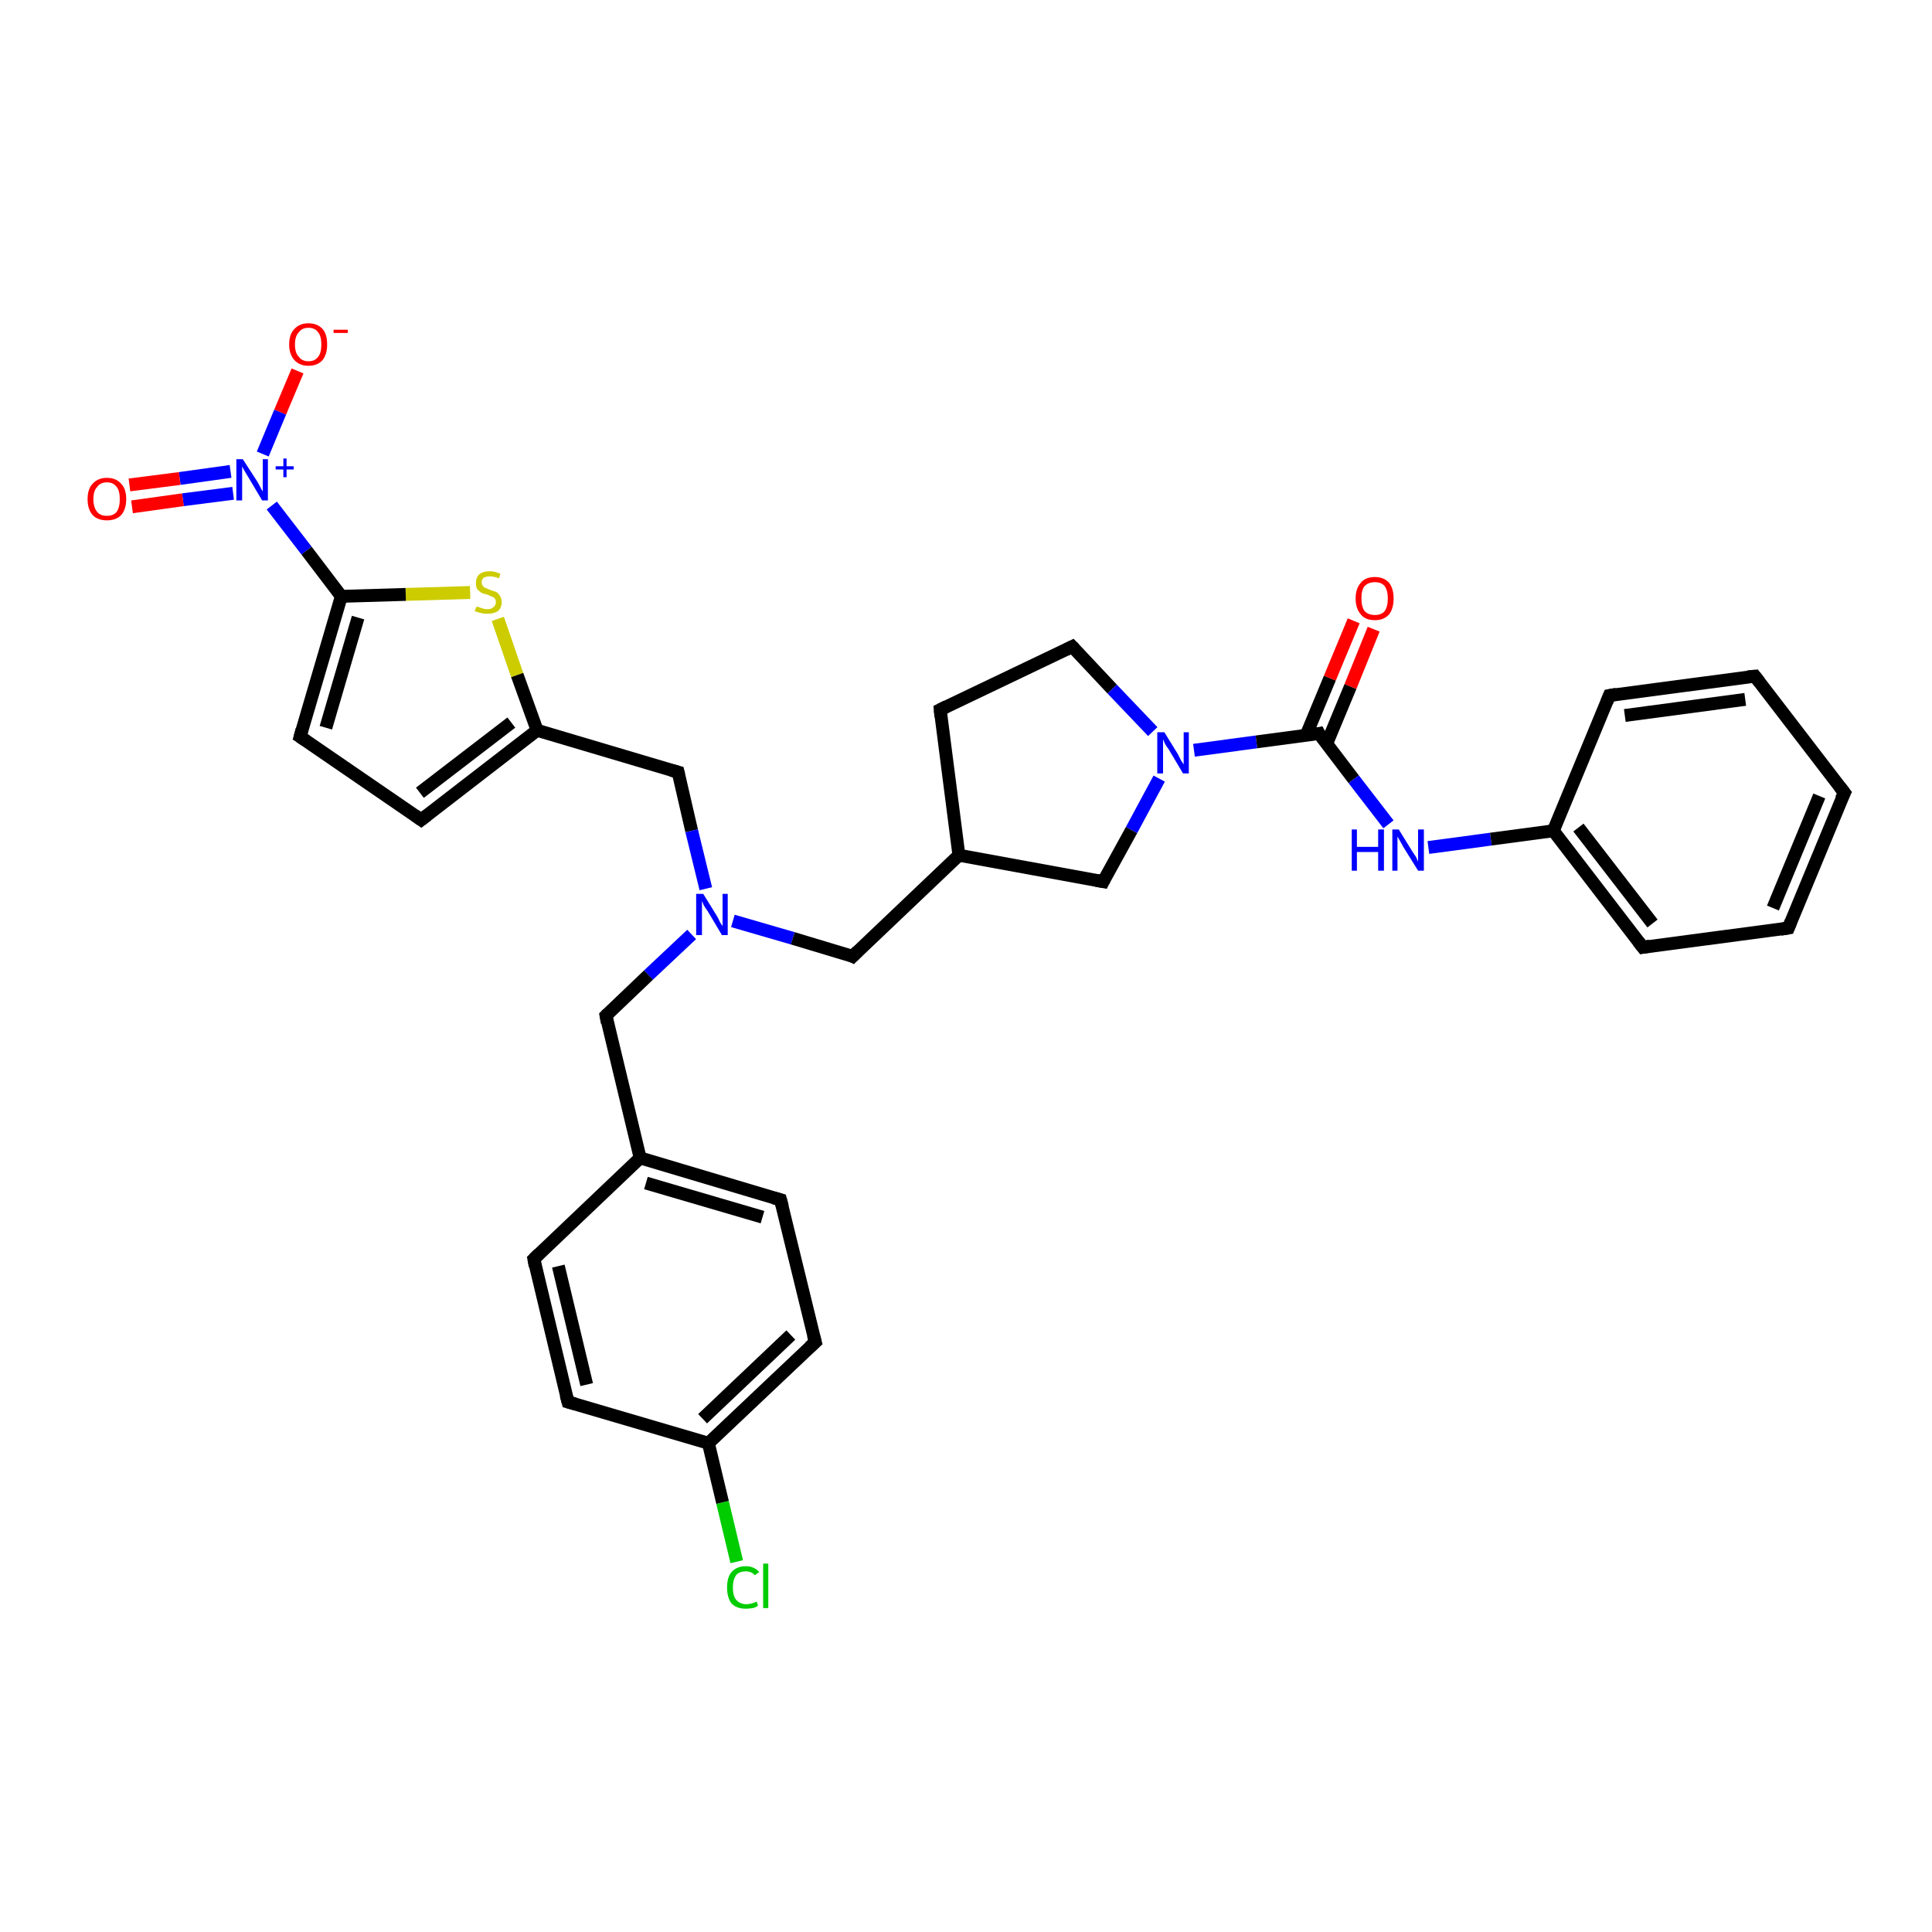 <?xml version='1.0' encoding='iso-8859-1'?>
<svg version='1.1' baseProfile='full'
              xmlns='http://www.w3.org/2000/svg'
                      xmlns:rdkit='http://www.rdkit.org/xml'
                      xmlns:xlink='http://www.w3.org/1999/xlink'
                  xml:space='preserve'
width='300px' height='300px' viewBox='0 0 300 300'>
<!-- END OF HEADER -->
<rect style='opacity:1.0;fill:#FFFFFF;stroke:none' width='300.0' height='300.0' x='0.0' y='0.0'> </rect>
<path class='bond-0 atom-0 atom-1' d='M 46.2,57.6 L 43.5,64.0' style='fill:none;fill-rule:evenodd;stroke:#FF0000;stroke-width:2.0px;stroke-linecap:butt;stroke-linejoin:miter;stroke-opacity:1' />
<path class='bond-0 atom-0 atom-1' d='M 43.5,64.0 L 40.8,70.5' style='fill:none;fill-rule:evenodd;stroke:#0000FF;stroke-width:2.0px;stroke-linecap:butt;stroke-linejoin:miter;stroke-opacity:1' />
<path class='bond-1 atom-1 atom-2' d='M 35.8,73.2 L 27.9,74.3' style='fill:none;fill-rule:evenodd;stroke:#0000FF;stroke-width:2.0px;stroke-linecap:butt;stroke-linejoin:miter;stroke-opacity:1' />
<path class='bond-1 atom-1 atom-2' d='M 27.9,74.3 L 20.1,75.3' style='fill:none;fill-rule:evenodd;stroke:#FF0000;stroke-width:2.0px;stroke-linecap:butt;stroke-linejoin:miter;stroke-opacity:1' />
<path class='bond-1 atom-1 atom-2' d='M 36.2,76.6 L 28.4,77.6' style='fill:none;fill-rule:evenodd;stroke:#0000FF;stroke-width:2.0px;stroke-linecap:butt;stroke-linejoin:miter;stroke-opacity:1' />
<path class='bond-1 atom-1 atom-2' d='M 28.4,77.6 L 20.5,78.7' style='fill:none;fill-rule:evenodd;stroke:#FF0000;stroke-width:2.0px;stroke-linecap:butt;stroke-linejoin:miter;stroke-opacity:1' />
<path class='bond-2 atom-1 atom-3' d='M 42.2,78.5 L 47.6,85.5' style='fill:none;fill-rule:evenodd;stroke:#0000FF;stroke-width:2.0px;stroke-linecap:butt;stroke-linejoin:miter;stroke-opacity:1' />
<path class='bond-2 atom-1 atom-3' d='M 47.6,85.5 L 53.0,92.6' style='fill:none;fill-rule:evenodd;stroke:#000000;stroke-width:2.0px;stroke-linecap:butt;stroke-linejoin:miter;stroke-opacity:1' />
<path class='bond-3 atom-3 atom-4' d='M 53.0,92.6 L 46.6,114.4' style='fill:none;fill-rule:evenodd;stroke:#000000;stroke-width:2.0px;stroke-linecap:butt;stroke-linejoin:miter;stroke-opacity:1' />
<path class='bond-3 atom-3 atom-4' d='M 55.6,95.9 L 50.6,113.0' style='fill:none;fill-rule:evenodd;stroke:#000000;stroke-width:2.0px;stroke-linecap:butt;stroke-linejoin:miter;stroke-opacity:1' />
<path class='bond-4 atom-4 atom-5' d='M 46.6,114.4 L 65.4,127.3' style='fill:none;fill-rule:evenodd;stroke:#000000;stroke-width:2.0px;stroke-linecap:butt;stroke-linejoin:miter;stroke-opacity:1' />
<path class='bond-5 atom-5 atom-6' d='M 65.4,127.3 L 83.4,113.4' style='fill:none;fill-rule:evenodd;stroke:#000000;stroke-width:2.0px;stroke-linecap:butt;stroke-linejoin:miter;stroke-opacity:1' />
<path class='bond-5 atom-5 atom-6' d='M 65.2,123.1 L 79.4,112.2' style='fill:none;fill-rule:evenodd;stroke:#000000;stroke-width:2.0px;stroke-linecap:butt;stroke-linejoin:miter;stroke-opacity:1' />
<path class='bond-6 atom-6 atom-7' d='M 83.4,113.4 L 105.3,119.9' style='fill:none;fill-rule:evenodd;stroke:#000000;stroke-width:2.0px;stroke-linecap:butt;stroke-linejoin:miter;stroke-opacity:1' />
<path class='bond-7 atom-7 atom-8' d='M 105.3,119.9 L 107.4,129.0' style='fill:none;fill-rule:evenodd;stroke:#000000;stroke-width:2.0px;stroke-linecap:butt;stroke-linejoin:miter;stroke-opacity:1' />
<path class='bond-7 atom-7 atom-8' d='M 107.4,129.0 L 109.6,138.0' style='fill:none;fill-rule:evenodd;stroke:#0000FF;stroke-width:2.0px;stroke-linecap:butt;stroke-linejoin:miter;stroke-opacity:1' />
<path class='bond-8 atom-8 atom-9' d='M 113.8,143.0 L 123.1,145.7' style='fill:none;fill-rule:evenodd;stroke:#0000FF;stroke-width:2.0px;stroke-linecap:butt;stroke-linejoin:miter;stroke-opacity:1' />
<path class='bond-8 atom-8 atom-9' d='M 123.1,145.7 L 132.4,148.5' style='fill:none;fill-rule:evenodd;stroke:#000000;stroke-width:2.0px;stroke-linecap:butt;stroke-linejoin:miter;stroke-opacity:1' />
<path class='bond-9 atom-9 atom-10' d='M 132.4,148.5 L 148.9,132.8' style='fill:none;fill-rule:evenodd;stroke:#000000;stroke-width:2.0px;stroke-linecap:butt;stroke-linejoin:miter;stroke-opacity:1' />
<path class='bond-10 atom-10 atom-11' d='M 148.9,132.8 L 146.0,110.2' style='fill:none;fill-rule:evenodd;stroke:#000000;stroke-width:2.0px;stroke-linecap:butt;stroke-linejoin:miter;stroke-opacity:1' />
<path class='bond-11 atom-11 atom-12' d='M 146.0,110.2 L 166.5,100.4' style='fill:none;fill-rule:evenodd;stroke:#000000;stroke-width:2.0px;stroke-linecap:butt;stroke-linejoin:miter;stroke-opacity:1' />
<path class='bond-12 atom-12 atom-13' d='M 166.5,100.4 L 172.7,107.0' style='fill:none;fill-rule:evenodd;stroke:#000000;stroke-width:2.0px;stroke-linecap:butt;stroke-linejoin:miter;stroke-opacity:1' />
<path class='bond-12 atom-12 atom-13' d='M 172.7,107.0 L 179.0,113.6' style='fill:none;fill-rule:evenodd;stroke:#0000FF;stroke-width:2.0px;stroke-linecap:butt;stroke-linejoin:miter;stroke-opacity:1' />
<path class='bond-13 atom-13 atom-14' d='M 180.0,120.9 L 175.7,128.9' style='fill:none;fill-rule:evenodd;stroke:#0000FF;stroke-width:2.0px;stroke-linecap:butt;stroke-linejoin:miter;stroke-opacity:1' />
<path class='bond-13 atom-13 atom-14' d='M 175.7,128.9 L 171.3,136.9' style='fill:none;fill-rule:evenodd;stroke:#000000;stroke-width:2.0px;stroke-linecap:butt;stroke-linejoin:miter;stroke-opacity:1' />
<path class='bond-14 atom-13 atom-15' d='M 185.4,116.5 L 195.1,115.2' style='fill:none;fill-rule:evenodd;stroke:#0000FF;stroke-width:2.0px;stroke-linecap:butt;stroke-linejoin:miter;stroke-opacity:1' />
<path class='bond-14 atom-13 atom-15' d='M 195.1,115.2 L 204.8,113.9' style='fill:none;fill-rule:evenodd;stroke:#000000;stroke-width:2.0px;stroke-linecap:butt;stroke-linejoin:miter;stroke-opacity:1' />
<path class='bond-15 atom-15 atom-16' d='M 206.0,115.5 L 209.7,106.6' style='fill:none;fill-rule:evenodd;stroke:#000000;stroke-width:2.0px;stroke-linecap:butt;stroke-linejoin:miter;stroke-opacity:1' />
<path class='bond-15 atom-15 atom-16' d='M 209.7,106.6 L 213.3,97.7' style='fill:none;fill-rule:evenodd;stroke:#FF0000;stroke-width:2.0px;stroke-linecap:butt;stroke-linejoin:miter;stroke-opacity:1' />
<path class='bond-15 atom-15 atom-16' d='M 202.8,114.2 L 206.5,105.3' style='fill:none;fill-rule:evenodd;stroke:#000000;stroke-width:2.0px;stroke-linecap:butt;stroke-linejoin:miter;stroke-opacity:1' />
<path class='bond-15 atom-15 atom-16' d='M 206.5,105.3 L 210.2,96.4' style='fill:none;fill-rule:evenodd;stroke:#FF0000;stroke-width:2.0px;stroke-linecap:butt;stroke-linejoin:miter;stroke-opacity:1' />
<path class='bond-16 atom-15 atom-17' d='M 204.8,113.9 L 210.2,121.0' style='fill:none;fill-rule:evenodd;stroke:#000000;stroke-width:2.0px;stroke-linecap:butt;stroke-linejoin:miter;stroke-opacity:1' />
<path class='bond-16 atom-15 atom-17' d='M 210.2,121.0 L 215.6,128.0' style='fill:none;fill-rule:evenodd;stroke:#0000FF;stroke-width:2.0px;stroke-linecap:butt;stroke-linejoin:miter;stroke-opacity:1' />
<path class='bond-17 atom-17 atom-18' d='M 221.8,131.6 L 231.5,130.3' style='fill:none;fill-rule:evenodd;stroke:#0000FF;stroke-width:2.0px;stroke-linecap:butt;stroke-linejoin:miter;stroke-opacity:1' />
<path class='bond-17 atom-17 atom-18' d='M 231.5,130.3 L 241.2,129.0' style='fill:none;fill-rule:evenodd;stroke:#000000;stroke-width:2.0px;stroke-linecap:butt;stroke-linejoin:miter;stroke-opacity:1' />
<path class='bond-18 atom-18 atom-19' d='M 241.2,129.0 L 255.1,147.1' style='fill:none;fill-rule:evenodd;stroke:#000000;stroke-width:2.0px;stroke-linecap:butt;stroke-linejoin:miter;stroke-opacity:1' />
<path class='bond-18 atom-18 atom-19' d='M 245.1,128.5 L 256.6,143.4' style='fill:none;fill-rule:evenodd;stroke:#000000;stroke-width:2.0px;stroke-linecap:butt;stroke-linejoin:miter;stroke-opacity:1' />
<path class='bond-19 atom-19 atom-20' d='M 255.1,147.1 L 277.7,144.1' style='fill:none;fill-rule:evenodd;stroke:#000000;stroke-width:2.0px;stroke-linecap:butt;stroke-linejoin:miter;stroke-opacity:1' />
<path class='bond-20 atom-20 atom-21' d='M 277.7,144.1 L 286.4,123.1' style='fill:none;fill-rule:evenodd;stroke:#000000;stroke-width:2.0px;stroke-linecap:butt;stroke-linejoin:miter;stroke-opacity:1' />
<path class='bond-20 atom-20 atom-21' d='M 275.3,141.0 L 282.5,123.6' style='fill:none;fill-rule:evenodd;stroke:#000000;stroke-width:2.0px;stroke-linecap:butt;stroke-linejoin:miter;stroke-opacity:1' />
<path class='bond-21 atom-21 atom-22' d='M 286.4,123.1 L 272.5,105.0' style='fill:none;fill-rule:evenodd;stroke:#000000;stroke-width:2.0px;stroke-linecap:butt;stroke-linejoin:miter;stroke-opacity:1' />
<path class='bond-22 atom-22 atom-23' d='M 272.5,105.0 L 249.9,108.0' style='fill:none;fill-rule:evenodd;stroke:#000000;stroke-width:2.0px;stroke-linecap:butt;stroke-linejoin:miter;stroke-opacity:1' />
<path class='bond-22 atom-22 atom-23' d='M 271.0,108.6 L 252.3,111.1' style='fill:none;fill-rule:evenodd;stroke:#000000;stroke-width:2.0px;stroke-linecap:butt;stroke-linejoin:miter;stroke-opacity:1' />
<path class='bond-23 atom-8 atom-24' d='M 107.4,145.1 L 100.7,151.4' style='fill:none;fill-rule:evenodd;stroke:#0000FF;stroke-width:2.0px;stroke-linecap:butt;stroke-linejoin:miter;stroke-opacity:1' />
<path class='bond-23 atom-8 atom-24' d='M 100.7,151.4 L 94.1,157.7' style='fill:none;fill-rule:evenodd;stroke:#000000;stroke-width:2.0px;stroke-linecap:butt;stroke-linejoin:miter;stroke-opacity:1' />
<path class='bond-24 atom-24 atom-25' d='M 94.1,157.7 L 99.4,179.8' style='fill:none;fill-rule:evenodd;stroke:#000000;stroke-width:2.0px;stroke-linecap:butt;stroke-linejoin:miter;stroke-opacity:1' />
<path class='bond-25 atom-25 atom-26' d='M 99.4,179.8 L 121.2,186.3' style='fill:none;fill-rule:evenodd;stroke:#000000;stroke-width:2.0px;stroke-linecap:butt;stroke-linejoin:miter;stroke-opacity:1' />
<path class='bond-25 atom-25 atom-26' d='M 100.3,183.7 L 118.4,189.0' style='fill:none;fill-rule:evenodd;stroke:#000000;stroke-width:2.0px;stroke-linecap:butt;stroke-linejoin:miter;stroke-opacity:1' />
<path class='bond-26 atom-26 atom-27' d='M 121.2,186.3 L 126.6,208.4' style='fill:none;fill-rule:evenodd;stroke:#000000;stroke-width:2.0px;stroke-linecap:butt;stroke-linejoin:miter;stroke-opacity:1' />
<path class='bond-27 atom-27 atom-28' d='M 126.6,208.4 L 110.0,224.1' style='fill:none;fill-rule:evenodd;stroke:#000000;stroke-width:2.0px;stroke-linecap:butt;stroke-linejoin:miter;stroke-opacity:1' />
<path class='bond-27 atom-27 atom-28' d='M 122.8,207.3 L 109.1,220.3' style='fill:none;fill-rule:evenodd;stroke:#000000;stroke-width:2.0px;stroke-linecap:butt;stroke-linejoin:miter;stroke-opacity:1' />
<path class='bond-28 atom-28 atom-29' d='M 110.0,224.1 L 112.2,233.3' style='fill:none;fill-rule:evenodd;stroke:#000000;stroke-width:2.0px;stroke-linecap:butt;stroke-linejoin:miter;stroke-opacity:1' />
<path class='bond-28 atom-28 atom-29' d='M 112.2,233.3 L 114.4,242.5' style='fill:none;fill-rule:evenodd;stroke:#00CC00;stroke-width:2.0px;stroke-linecap:butt;stroke-linejoin:miter;stroke-opacity:1' />
<path class='bond-29 atom-28 atom-30' d='M 110.0,224.1 L 88.2,217.7' style='fill:none;fill-rule:evenodd;stroke:#000000;stroke-width:2.0px;stroke-linecap:butt;stroke-linejoin:miter;stroke-opacity:1' />
<path class='bond-30 atom-30 atom-31' d='M 88.2,217.7 L 82.9,195.5' style='fill:none;fill-rule:evenodd;stroke:#000000;stroke-width:2.0px;stroke-linecap:butt;stroke-linejoin:miter;stroke-opacity:1' />
<path class='bond-30 atom-30 atom-31' d='M 91.1,215.0 L 86.7,196.6' style='fill:none;fill-rule:evenodd;stroke:#000000;stroke-width:2.0px;stroke-linecap:butt;stroke-linejoin:miter;stroke-opacity:1' />
<path class='bond-31 atom-6 atom-32' d='M 83.4,113.4 L 80.3,104.8' style='fill:none;fill-rule:evenodd;stroke:#000000;stroke-width:2.0px;stroke-linecap:butt;stroke-linejoin:miter;stroke-opacity:1' />
<path class='bond-31 atom-6 atom-32' d='M 80.3,104.8 L 77.3,96.1' style='fill:none;fill-rule:evenodd;stroke:#CCCC00;stroke-width:2.0px;stroke-linecap:butt;stroke-linejoin:miter;stroke-opacity:1' />
<path class='bond-32 atom-32 atom-3' d='M 73.0,92.0 L 63.0,92.3' style='fill:none;fill-rule:evenodd;stroke:#CCCC00;stroke-width:2.0px;stroke-linecap:butt;stroke-linejoin:miter;stroke-opacity:1' />
<path class='bond-32 atom-32 atom-3' d='M 63.0,92.3 L 53.0,92.6' style='fill:none;fill-rule:evenodd;stroke:#000000;stroke-width:2.0px;stroke-linecap:butt;stroke-linejoin:miter;stroke-opacity:1' />
<path class='bond-33 atom-14 atom-10' d='M 171.3,136.9 L 148.9,132.8' style='fill:none;fill-rule:evenodd;stroke:#000000;stroke-width:2.0px;stroke-linecap:butt;stroke-linejoin:miter;stroke-opacity:1' />
<path class='bond-34 atom-23 atom-18' d='M 249.9,108.0 L 241.2,129.0' style='fill:none;fill-rule:evenodd;stroke:#000000;stroke-width:2.0px;stroke-linecap:butt;stroke-linejoin:miter;stroke-opacity:1' />
<path class='bond-35 atom-31 atom-25' d='M 82.9,195.5 L 99.4,179.8' style='fill:none;fill-rule:evenodd;stroke:#000000;stroke-width:2.0px;stroke-linecap:butt;stroke-linejoin:miter;stroke-opacity:1' />
<path d='M 46.9,113.3 L 46.6,114.4 L 47.5,115.0' style='fill:none;stroke:#000000;stroke-width:2.0px;stroke-linecap:butt;stroke-linejoin:miter;stroke-opacity:1;' />
<path d='M 64.4,126.6 L 65.4,127.3 L 66.3,126.6' style='fill:none;stroke:#000000;stroke-width:2.0px;stroke-linecap:butt;stroke-linejoin:miter;stroke-opacity:1;' />
<path d='M 104.2,119.6 L 105.3,119.9 L 105.4,120.3' style='fill:none;stroke:#000000;stroke-width:2.0px;stroke-linecap:butt;stroke-linejoin:miter;stroke-opacity:1;' />
<path d='M 132.0,148.3 L 132.4,148.5 L 133.2,147.7' style='fill:none;stroke:#000000;stroke-width:2.0px;stroke-linecap:butt;stroke-linejoin:miter;stroke-opacity:1;' />
<path d='M 146.1,111.3 L 146.0,110.2 L 147.0,109.7' style='fill:none;stroke:#000000;stroke-width:2.0px;stroke-linecap:butt;stroke-linejoin:miter;stroke-opacity:1;' />
<path d='M 165.5,100.9 L 166.5,100.4 L 166.8,100.7' style='fill:none;stroke:#000000;stroke-width:2.0px;stroke-linecap:butt;stroke-linejoin:miter;stroke-opacity:1;' />
<path d='M 171.5,136.5 L 171.3,136.9 L 170.2,136.7' style='fill:none;stroke:#000000;stroke-width:2.0px;stroke-linecap:butt;stroke-linejoin:miter;stroke-opacity:1;' />
<path d='M 204.3,114.0 L 204.8,113.9 L 205.0,114.3' style='fill:none;stroke:#000000;stroke-width:2.0px;stroke-linecap:butt;stroke-linejoin:miter;stroke-opacity:1;' />
<path d='M 254.4,146.2 L 255.1,147.1 L 256.2,146.9' style='fill:none;stroke:#000000;stroke-width:2.0px;stroke-linecap:butt;stroke-linejoin:miter;stroke-opacity:1;' />
<path d='M 276.5,144.3 L 277.7,144.1 L 278.1,143.1' style='fill:none;stroke:#000000;stroke-width:2.0px;stroke-linecap:butt;stroke-linejoin:miter;stroke-opacity:1;' />
<path d='M 285.9,124.1 L 286.4,123.1 L 285.7,122.2' style='fill:none;stroke:#000000;stroke-width:2.0px;stroke-linecap:butt;stroke-linejoin:miter;stroke-opacity:1;' />
<path d='M 273.2,105.9 L 272.5,105.0 L 271.4,105.1' style='fill:none;stroke:#000000;stroke-width:2.0px;stroke-linecap:butt;stroke-linejoin:miter;stroke-opacity:1;' />
<path d='M 251.0,107.8 L 249.9,108.0 L 249.5,109.0' style='fill:none;stroke:#000000;stroke-width:2.0px;stroke-linecap:butt;stroke-linejoin:miter;stroke-opacity:1;' />
<path d='M 94.4,157.4 L 94.1,157.7 L 94.3,158.8' style='fill:none;stroke:#000000;stroke-width:2.0px;stroke-linecap:butt;stroke-linejoin:miter;stroke-opacity:1;' />
<path d='M 120.1,186.0 L 121.2,186.3 L 121.5,187.4' style='fill:none;stroke:#000000;stroke-width:2.0px;stroke-linecap:butt;stroke-linejoin:miter;stroke-opacity:1;' />
<path d='M 126.3,207.3 L 126.6,208.4 L 125.7,209.2' style='fill:none;stroke:#000000;stroke-width:2.0px;stroke-linecap:butt;stroke-linejoin:miter;stroke-opacity:1;' />
<path d='M 89.3,218.0 L 88.2,217.7 L 87.9,216.6' style='fill:none;stroke:#000000;stroke-width:2.0px;stroke-linecap:butt;stroke-linejoin:miter;stroke-opacity:1;' />
<path d='M 83.1,196.6 L 82.9,195.5 L 83.7,194.7' style='fill:none;stroke:#000000;stroke-width:2.0px;stroke-linecap:butt;stroke-linejoin:miter;stroke-opacity:1;' />
<path class='atom-0' d='M 44.9 53.5
Q 44.9 51.9, 45.7 51.1
Q 46.5 50.2, 47.9 50.2
Q 49.3 50.2, 50.1 51.1
Q 50.8 51.9, 50.8 53.5
Q 50.8 55.0, 50.1 55.9
Q 49.3 56.8, 47.9 56.8
Q 46.5 56.8, 45.7 55.9
Q 44.9 55.0, 44.9 53.5
M 47.9 56.1
Q 48.9 56.1, 49.4 55.4
Q 49.9 54.8, 49.9 53.5
Q 49.9 52.2, 49.4 51.6
Q 48.9 50.9, 47.9 50.9
Q 46.9 50.9, 46.4 51.6
Q 45.8 52.2, 45.8 53.5
Q 45.8 54.8, 46.4 55.4
Q 46.9 56.1, 47.9 56.1
' fill='#FF0000'/>
<path class='atom-0' d='M 51.8 51.2
L 54.0 51.2
L 54.0 51.7
L 51.8 51.7
L 51.8 51.2
' fill='#FF0000'/>
<path class='atom-1' d='M 37.7 71.3
L 39.9 74.7
Q 40.1 75.0, 40.4 75.6
Q 40.7 76.2, 40.8 76.3
L 40.8 71.3
L 41.6 71.3
L 41.6 77.7
L 40.7 77.7
L 38.5 74.0
Q 38.2 73.5, 37.9 73.0
Q 37.6 72.5, 37.6 72.4
L 37.6 77.7
L 36.7 77.7
L 36.7 71.3
L 37.7 71.3
' fill='#0000FF'/>
<path class='atom-1' d='M 42.8 72.4
L 44.0 72.4
L 44.0 71.2
L 44.5 71.2
L 44.5 72.4
L 45.6 72.4
L 45.6 72.9
L 44.5 72.9
L 44.5 74.1
L 44.0 74.1
L 44.0 72.9
L 42.8 72.9
L 42.8 72.4
' fill='#0000FF'/>
<path class='atom-2' d='M 13.6 77.5
Q 13.6 75.9, 14.4 75.1
Q 15.2 74.2, 16.6 74.2
Q 18.0 74.2, 18.8 75.1
Q 19.6 75.9, 19.6 77.5
Q 19.6 79.1, 18.8 80.0
Q 18.0 80.8, 16.6 80.8
Q 15.2 80.8, 14.4 80.0
Q 13.6 79.1, 13.6 77.5
M 16.6 80.1
Q 17.6 80.1, 18.1 79.5
Q 18.6 78.8, 18.6 77.5
Q 18.6 76.2, 18.1 75.6
Q 17.6 74.9, 16.6 74.9
Q 15.6 74.9, 15.1 75.6
Q 14.5 76.2, 14.5 77.5
Q 14.5 78.8, 15.1 79.5
Q 15.6 80.1, 16.6 80.1
' fill='#FF0000'/>
<path class='atom-8' d='M 109.2 138.8
L 111.3 142.2
Q 111.5 142.5, 111.8 143.2
Q 112.2 143.8, 112.2 143.8
L 112.2 138.8
L 113.0 138.8
L 113.0 145.2
L 112.1 145.2
L 109.9 141.5
Q 109.6 141.1, 109.3 140.6
Q 109.1 140.1, 109.0 139.9
L 109.0 145.2
L 108.1 145.2
L 108.1 138.8
L 109.2 138.8
' fill='#0000FF'/>
<path class='atom-13' d='M 180.8 113.7
L 182.9 117.1
Q 183.1 117.5, 183.4 118.1
Q 183.8 118.7, 183.8 118.7
L 183.8 113.7
L 184.6 113.7
L 184.6 120.1
L 183.7 120.1
L 181.5 116.4
Q 181.2 116.0, 180.9 115.5
Q 180.7 115.0, 180.6 114.8
L 180.6 120.1
L 179.7 120.1
L 179.7 113.7
L 180.8 113.7
' fill='#0000FF'/>
<path class='atom-16' d='M 210.5 92.9
Q 210.5 91.4, 211.3 90.5
Q 212.0 89.6, 213.5 89.6
Q 214.9 89.6, 215.7 90.5
Q 216.4 91.4, 216.4 92.9
Q 216.4 94.5, 215.7 95.4
Q 214.9 96.3, 213.5 96.3
Q 212.0 96.3, 211.3 95.4
Q 210.5 94.5, 210.5 92.9
M 213.5 95.5
Q 214.5 95.5, 215.0 94.9
Q 215.5 94.2, 215.5 92.9
Q 215.5 91.7, 215.0 91.0
Q 214.5 90.4, 213.5 90.4
Q 212.5 90.4, 211.9 91.0
Q 211.4 91.6, 211.4 92.9
Q 211.4 94.2, 211.9 94.9
Q 212.5 95.5, 213.5 95.5
' fill='#FF0000'/>
<path class='atom-17' d='M 209.9 128.8
L 210.7 128.8
L 210.7 131.5
L 214.0 131.5
L 214.0 128.8
L 214.9 128.8
L 214.9 135.2
L 214.0 135.2
L 214.0 132.3
L 210.7 132.3
L 210.7 135.2
L 209.9 135.2
L 209.9 128.8
' fill='#0000FF'/>
<path class='atom-17' d='M 217.2 128.8
L 219.3 132.2
Q 219.5 132.5, 219.9 133.1
Q 220.2 133.8, 220.2 133.8
L 220.2 128.8
L 221.1 128.8
L 221.1 135.2
L 220.2 135.2
L 217.9 131.5
Q 217.7 131.1, 217.4 130.6
Q 217.1 130.1, 217.0 129.9
L 217.0 135.2
L 216.2 135.2
L 216.2 128.8
L 217.2 128.8
' fill='#0000FF'/>
<path class='atom-29' d='M 112.9 246.5
Q 112.9 244.9, 113.6 244.1
Q 114.4 243.2, 115.8 243.2
Q 117.1 243.2, 117.9 244.1
L 117.2 244.6
Q 116.7 244.0, 115.8 244.0
Q 114.8 244.0, 114.3 244.6
Q 113.8 245.3, 113.8 246.5
Q 113.8 247.8, 114.3 248.4
Q 114.9 249.1, 115.9 249.1
Q 116.6 249.1, 117.5 248.7
L 117.7 249.3
Q 117.4 249.6, 116.9 249.7
Q 116.3 249.8, 115.8 249.8
Q 114.4 249.8, 113.6 249.0
Q 112.9 248.1, 112.9 246.5
' fill='#00CC00'/>
<path class='atom-29' d='M 118.5 242.8
L 119.3 242.8
L 119.3 249.7
L 118.5 249.7
L 118.5 242.8
' fill='#00CC00'/>
<path class='atom-32' d='M 74.0 94.2
Q 74.1 94.2, 74.4 94.3
Q 74.7 94.4, 75.0 94.5
Q 75.3 94.6, 75.7 94.6
Q 76.3 94.6, 76.6 94.3
Q 77.0 94.0, 77.0 93.5
Q 77.0 93.1, 76.8 92.9
Q 76.6 92.7, 76.3 92.6
Q 76.1 92.5, 75.6 92.3
Q 75.0 92.2, 74.7 92.0
Q 74.4 91.8, 74.1 91.5
Q 73.9 91.1, 73.9 90.6
Q 73.9 89.7, 74.4 89.2
Q 75.0 88.7, 76.1 88.7
Q 76.8 88.7, 77.7 89.1
L 77.5 89.8
Q 76.7 89.5, 76.1 89.5
Q 75.5 89.5, 75.1 89.7
Q 74.8 90.0, 74.8 90.4
Q 74.8 90.8, 75.0 91.0
Q 75.1 91.2, 75.4 91.3
Q 75.7 91.4, 76.1 91.6
Q 76.7 91.8, 77.0 91.9
Q 77.4 92.1, 77.6 92.5
Q 77.9 92.9, 77.9 93.5
Q 77.9 94.4, 77.3 94.9
Q 76.7 95.3, 75.7 95.3
Q 75.1 95.3, 74.7 95.2
Q 74.3 95.1, 73.7 94.9
L 74.0 94.2
' fill='#CCCC00'/>
</svg>
